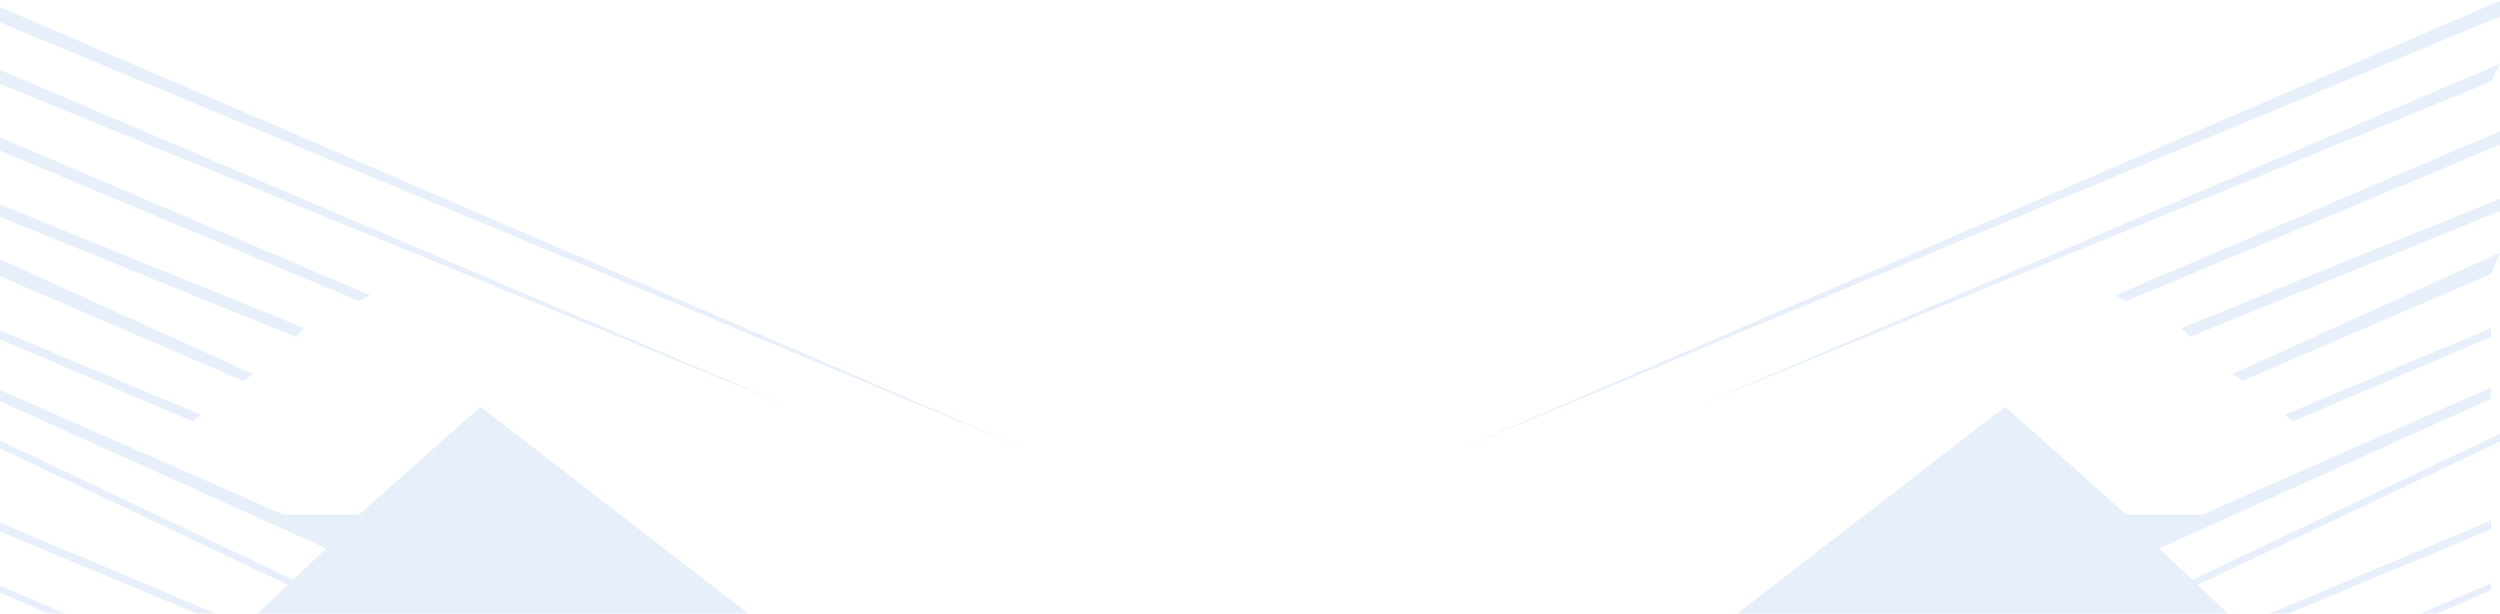 <svg width="1552" height="381" viewBox="0 0 1552 381" fill="none" xmlns="http://www.w3.org/2000/svg">
<g opacity="0.4">
<path d="M904 279.72L1552 0.409V10.185L904 279.72Z" fill="#C4D9F2"/>
<path d="M1052.73 252.487L1552 39.513L1546.41 50.685L1052.73 252.487Z" fill="#C4D9F2"/>
<path d="M1313.19 183.357L1552 81.409V89.788L1320.17 186.849L1313.19 183.357Z" fill="#C4D9F2"/>
<path d="M1354.39 203.607L1552 123.306V130.987L1359.28 209.194L1354.39 203.607Z" fill="#C4D9F2"/>
<path d="M1385.81 232.237L1552 156.823L1546.41 170.09L1392.09 236.426L1385.81 232.237Z" fill="#C4D9F2"/>
<path d="M1418.63 257.375L1546.41 203.607V209.194L1423.52 261.564L1418.63 257.375Z" fill="#C4D9F2"/>
<path d="M1546.41 240.616L1366.96 319.521H1320.17L1244.76 252.487L984.302 453.59L1406.06 402.616L1394.58 391.75L1546.41 328.599V323.013L1391.15 388.495L1364.3 363.076L1552 274.133V269.245L1360.95 359.904L1340.42 340.47L1546.41 247.599V240.616Z" fill="#C4D9F2"/>
<path d="M1372.54 436.832L1546.41 362.116V366.306L1376.73 440.323L1372.54 436.832Z" fill="#C4D9F2"/>
<path d="M1477.98 431.944C1500.79 422.168 1547.53 400.94 1552 394.237V402.616L1482.87 436.832L1477.98 431.944Z" fill="#C4D9F2"/>
</g>
<g opacity="0.4">
<path d="M639 279.72L-9 0.409V10.185L639 279.72Z" fill="#C4D9F2"/>
<path d="M490.267 252.487L-9 39.513L-3.414 50.685L490.267 252.487Z" fill="#C4D9F2"/>
<path d="M229.81 183.357L-9 81.409V89.788L222.828 186.849L229.81 183.357Z" fill="#C4D9F2"/>
<path d="M188.612 203.607L-9 123.306V130.987L183.724 209.194L188.612 203.607Z" fill="#C4D9F2"/>
<path d="M157.19 232.237L-9 156.823L-3.414 170.09L150.905 236.426L157.19 232.237Z" fill="#C4D9F2"/>
<path d="M124.371 257.375L-3.414 203.607V209.194L119.483 261.564L124.371 257.375Z" fill="#C4D9F2"/>
<path d="M-3.414 240.616L176.043 319.521H222.828L298.241 252.487L558.698 453.59L136.94 402.616L148.417 391.75L-3.414 328.599V323.013L151.854 388.495L178.701 363.076L-9 274.133V269.245L182.052 359.904L202.578 340.47L-3.414 247.599V240.616Z" fill="#C4D9F2"/>
<path d="M170.457 436.832L-3.414 362.116V366.306L166.267 440.323L170.457 436.832Z" fill="#C4D9F2"/>
<path d="M65.017 431.944C42.207 422.168 -4.531 400.94 -9 394.237V402.616L60.129 436.832L65.017 431.944Z" fill="#C4D9F2"/>
</g>
</svg>
